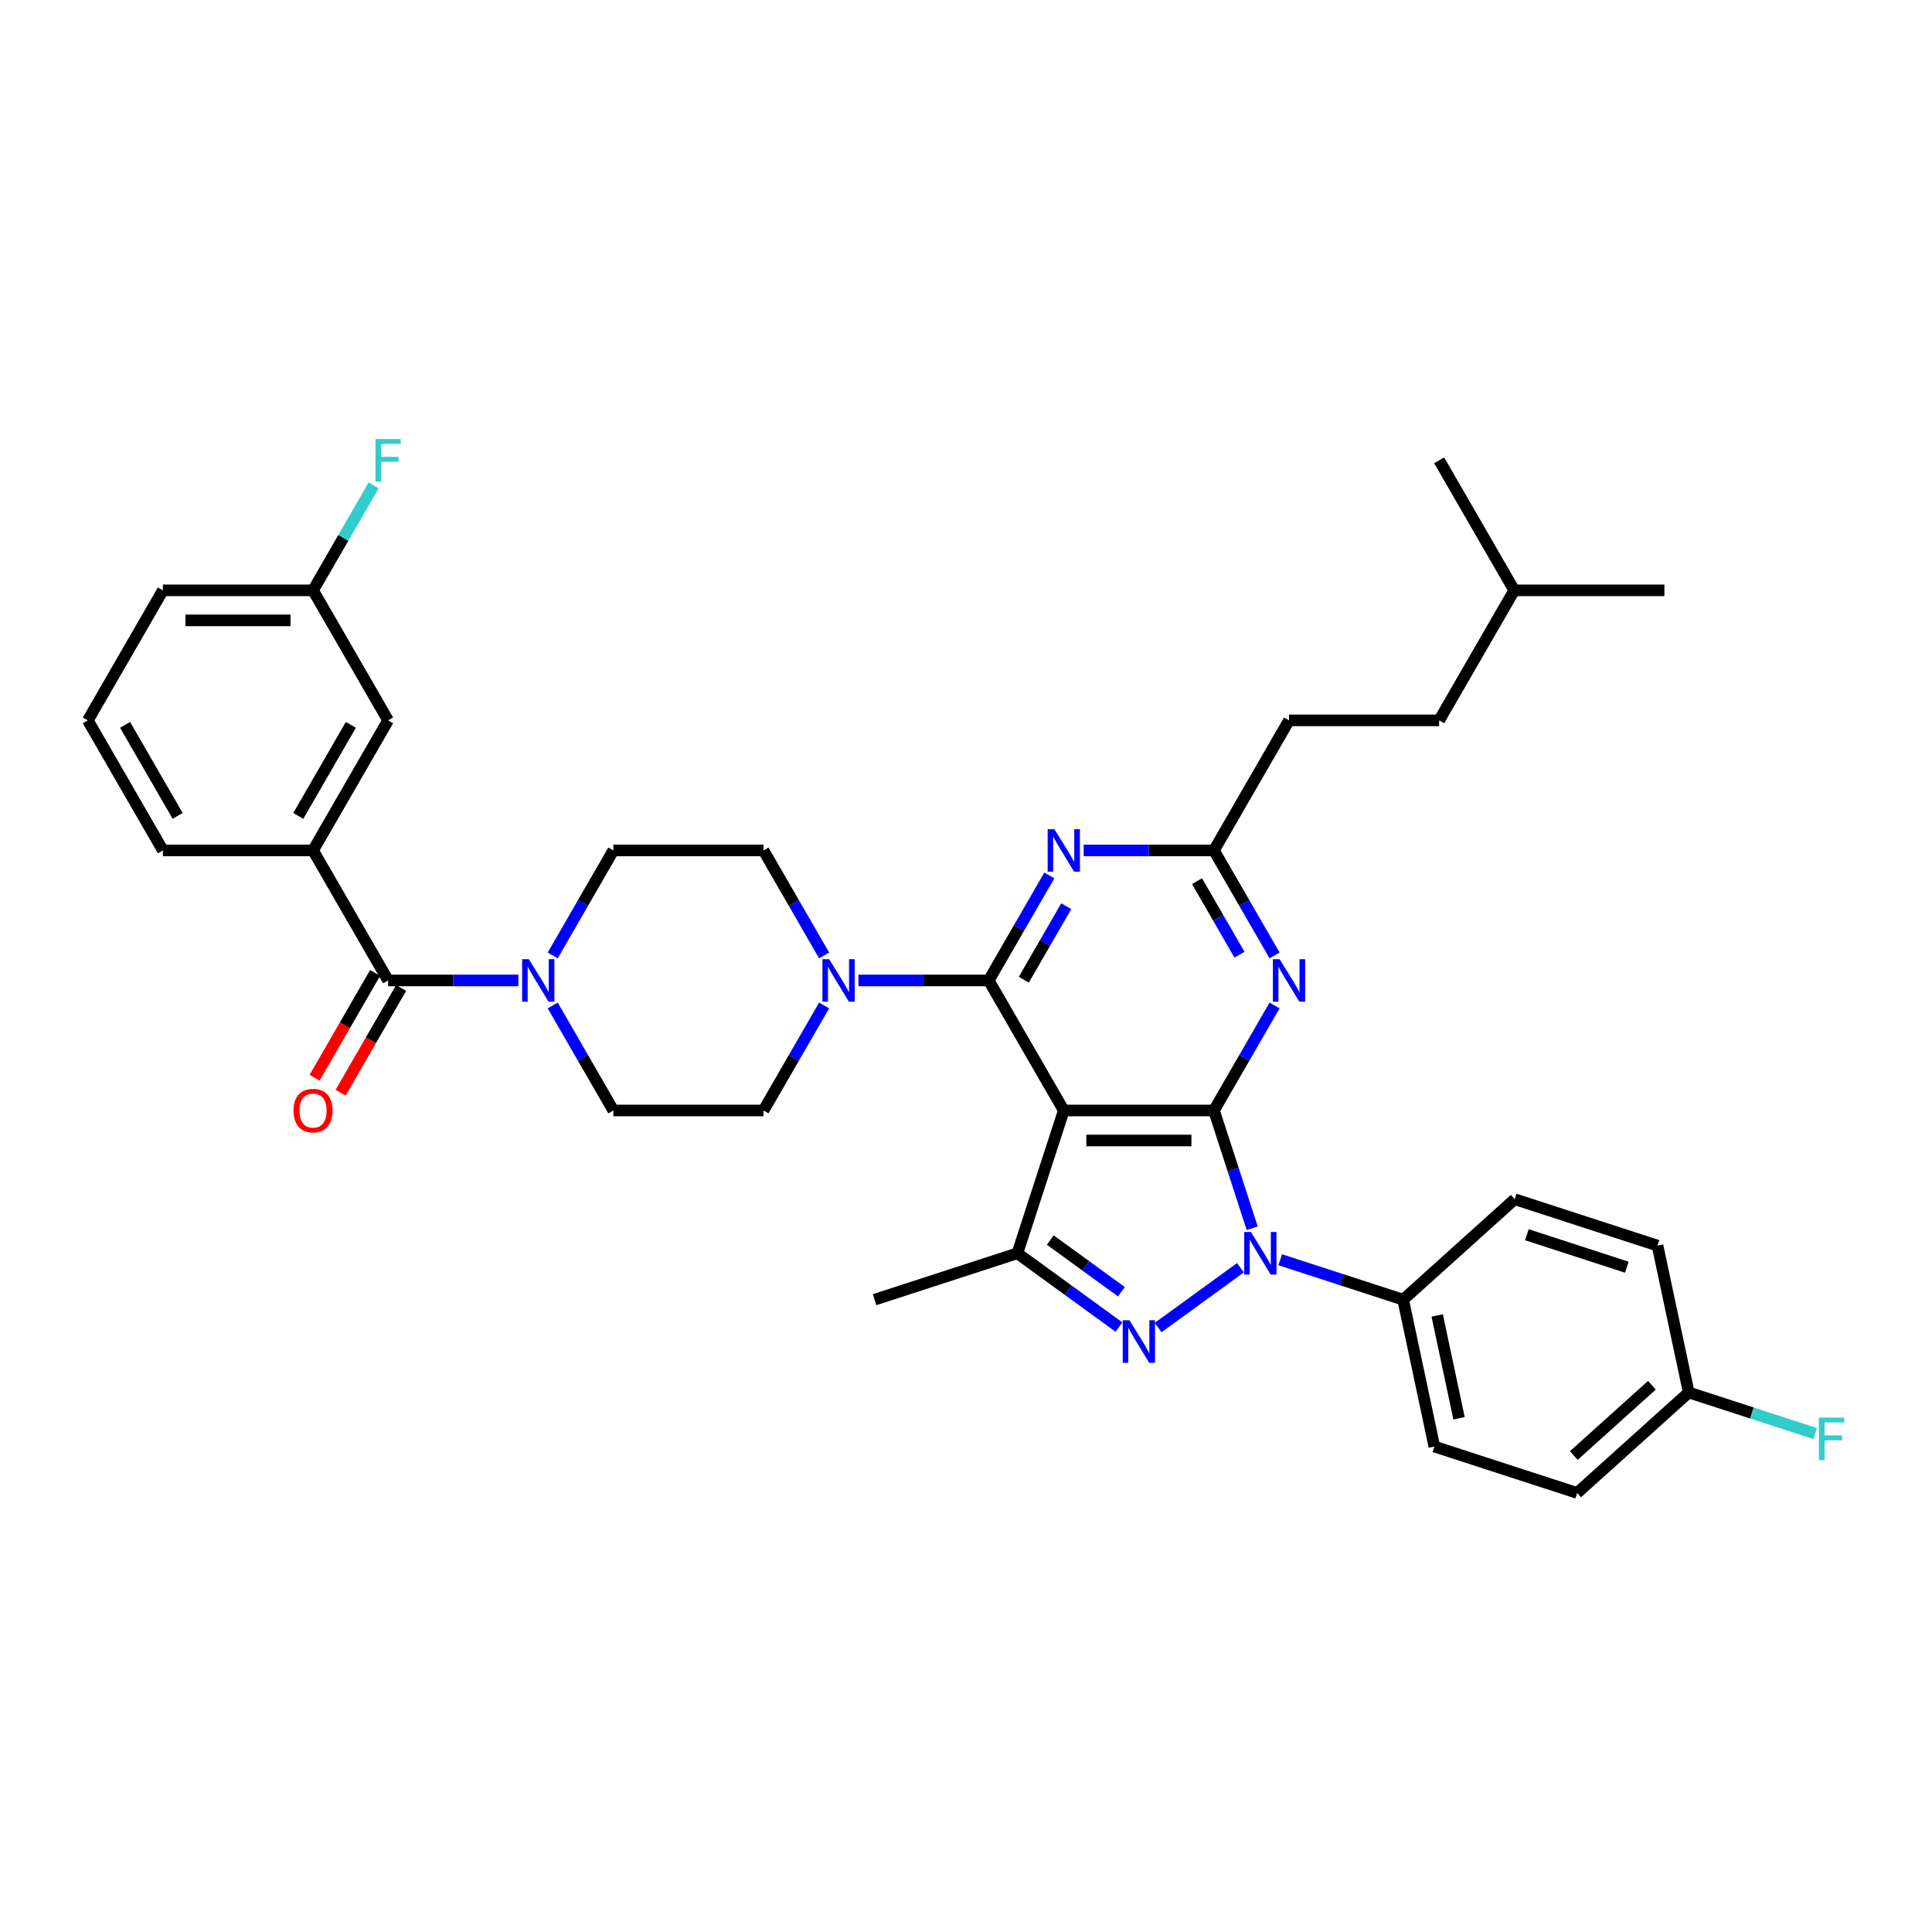 <?xml version='1.0' encoding='iso-8859-1'?>
<svg version='1.1' baseProfile='full'
              xmlns='http://www.w3.org/2000/svg'
                      xmlns:rdkit='http://www.rdkit.org/xml'
                      xmlns:xlink='http://www.w3.org/1999/xlink'
                  xml:space='preserve'
width='1000px' height='1000px' viewBox='0 0 1000 1000'>
<!-- END OF HEADER -->
<rect style='opacity:1.0;fill:#FFFFFF;stroke:none' width='1000' height='1000' x='0' y='0'> </rect>
<path class='bond-0' d='M 162.03,440.173 L 200.889,372.868' style='fill:none;fill-rule:evenodd;stroke:#000000;stroke-width:6px;stroke-linecap:butt;stroke-linejoin:miter;stroke-opacity:1' />
<path class='bond-0' d='M 154.398,422.305 L 181.599,375.192' style='fill:none;fill-rule:evenodd;stroke:#000000;stroke-width:6px;stroke-linecap:butt;stroke-linejoin:miter;stroke-opacity:1' />
<path class='bond-1' d='M 162.03,440.173 L 84.313,440.173' style='fill:none;fill-rule:evenodd;stroke:#000000;stroke-width:6px;stroke-linecap:butt;stroke-linejoin:miter;stroke-opacity:1' />
<path class='bond-2' d='M 162.03,440.173 L 200.889,507.478' style='fill:none;fill-rule:evenodd;stroke:#000000;stroke-width:6px;stroke-linecap:butt;stroke-linejoin:miter;stroke-opacity:1' />
<path class='bond-3' d='M 286.081,494.53 L 301.773,467.352' style='fill:none;fill-rule:evenodd;stroke:#0000FF;stroke-width:6px;stroke-linecap:butt;stroke-linejoin:miter;stroke-opacity:1' />
<path class='bond-3' d='M 301.773,467.352 L 317.464,440.173' style='fill:none;fill-rule:evenodd;stroke:#000000;stroke-width:6px;stroke-linecap:butt;stroke-linejoin:miter;stroke-opacity:1' />
<path class='bond-4' d='M 268.316,507.478 L 234.602,507.478' style='fill:none;fill-rule:evenodd;stroke:#0000FF;stroke-width:6px;stroke-linecap:butt;stroke-linejoin:miter;stroke-opacity:1' />
<path class='bond-4' d='M 234.602,507.478 L 200.889,507.478' style='fill:none;fill-rule:evenodd;stroke:#000000;stroke-width:6px;stroke-linecap:butt;stroke-linejoin:miter;stroke-opacity:1' />
<path class='bond-5' d='M 286.081,520.426 L 301.773,547.604' style='fill:none;fill-rule:evenodd;stroke:#0000FF;stroke-width:6px;stroke-linecap:butt;stroke-linejoin:miter;stroke-opacity:1' />
<path class='bond-5' d='M 301.773,547.604 L 317.464,574.783' style='fill:none;fill-rule:evenodd;stroke:#000000;stroke-width:6px;stroke-linecap:butt;stroke-linejoin:miter;stroke-opacity:1' />
<path class='bond-6' d='M 194.158,503.592 L 178.502,530.708' style='fill:none;fill-rule:evenodd;stroke:#000000;stroke-width:6px;stroke-linecap:butt;stroke-linejoin:miter;stroke-opacity:1' />
<path class='bond-6' d='M 178.502,530.708 L 162.847,557.825' style='fill:none;fill-rule:evenodd;stroke:#FF0000;stroke-width:6px;stroke-linecap:butt;stroke-linejoin:miter;stroke-opacity:1' />
<path class='bond-6' d='M 207.619,511.364 L 191.963,538.48' style='fill:none;fill-rule:evenodd;stroke:#000000;stroke-width:6px;stroke-linecap:butt;stroke-linejoin:miter;stroke-opacity:1' />
<path class='bond-6' d='M 191.963,538.48 L 176.308,565.597' style='fill:none;fill-rule:evenodd;stroke:#FF0000;stroke-width:6px;stroke-linecap:butt;stroke-linejoin:miter;stroke-opacity:1' />
<path class='bond-7' d='M 200.889,372.868 L 162.03,305.563' style='fill:none;fill-rule:evenodd;stroke:#000000;stroke-width:6px;stroke-linecap:butt;stroke-linejoin:miter;stroke-opacity:1' />
<path class='bond-8' d='M 162.03,305.563 L 177.722,278.384' style='fill:none;fill-rule:evenodd;stroke:#000000;stroke-width:6px;stroke-linecap:butt;stroke-linejoin:miter;stroke-opacity:1' />
<path class='bond-8' d='M 177.722,278.384 L 193.413,251.206' style='fill:none;fill-rule:evenodd;stroke:#33CCCC;stroke-width:6px;stroke-linecap:butt;stroke-linejoin:miter;stroke-opacity:1' />
<path class='bond-9' d='M 162.03,305.563 L 84.313,305.563' style='fill:none;fill-rule:evenodd;stroke:#000000;stroke-width:6px;stroke-linecap:butt;stroke-linejoin:miter;stroke-opacity:1' />
<path class='bond-9' d='M 150.373,321.106 L 95.971,321.106' style='fill:none;fill-rule:evenodd;stroke:#000000;stroke-width:6px;stroke-linecap:butt;stroke-linejoin:miter;stroke-opacity:1' />
<path class='bond-10' d='M 662.638,652.039 L 694.45,662.376' style='fill:none;fill-rule:evenodd;stroke:#0000FF;stroke-width:6px;stroke-linecap:butt;stroke-linejoin:miter;stroke-opacity:1' />
<path class='bond-10' d='M 694.45,662.376 L 726.262,672.712' style='fill:none;fill-rule:evenodd;stroke:#000000;stroke-width:6px;stroke-linecap:butt;stroke-linejoin:miter;stroke-opacity:1' />
<path class='bond-11' d='M 648.141,635.748 L 638.237,605.266' style='fill:none;fill-rule:evenodd;stroke:#0000FF;stroke-width:6px;stroke-linecap:butt;stroke-linejoin:miter;stroke-opacity:1' />
<path class='bond-11' d='M 638.237,605.266 L 628.333,574.783' style='fill:none;fill-rule:evenodd;stroke:#000000;stroke-width:6px;stroke-linecap:butt;stroke-linejoin:miter;stroke-opacity:1' />
<path class='bond-12' d='M 642.059,656.172 L 599.446,687.132' style='fill:none;fill-rule:evenodd;stroke:#0000FF;stroke-width:6px;stroke-linecap:butt;stroke-linejoin:miter;stroke-opacity:1' />
<path class='bond-13' d='M 526.6,648.696 L 452.686,672.712' style='fill:none;fill-rule:evenodd;stroke:#000000;stroke-width:6px;stroke-linecap:butt;stroke-linejoin:miter;stroke-opacity:1' />
<path class='bond-14' d='M 526.6,648.696 L 552.892,667.799' style='fill:none;fill-rule:evenodd;stroke:#000000;stroke-width:6px;stroke-linecap:butt;stroke-linejoin:miter;stroke-opacity:1' />
<path class='bond-14' d='M 552.892,667.799 L 579.184,686.901' style='fill:none;fill-rule:evenodd;stroke:#0000FF;stroke-width:6px;stroke-linecap:butt;stroke-linejoin:miter;stroke-opacity:1' />
<path class='bond-14' d='M 543.623,641.852 L 562.028,655.224' style='fill:none;fill-rule:evenodd;stroke:#000000;stroke-width:6px;stroke-linecap:butt;stroke-linejoin:miter;stroke-opacity:1' />
<path class='bond-14' d='M 562.028,655.224 L 580.433,668.596' style='fill:none;fill-rule:evenodd;stroke:#0000FF;stroke-width:6px;stroke-linecap:butt;stroke-linejoin:miter;stroke-opacity:1' />
<path class='bond-15' d='M 526.6,648.696 L 550.615,574.783' style='fill:none;fill-rule:evenodd;stroke:#000000;stroke-width:6px;stroke-linecap:butt;stroke-linejoin:miter;stroke-opacity:1' />
<path class='bond-16' d='M 395.181,574.783 L 317.464,574.783' style='fill:none;fill-rule:evenodd;stroke:#000000;stroke-width:6px;stroke-linecap:butt;stroke-linejoin:miter;stroke-opacity:1' />
<path class='bond-17' d='M 395.181,574.783 L 410.873,547.604' style='fill:none;fill-rule:evenodd;stroke:#000000;stroke-width:6px;stroke-linecap:butt;stroke-linejoin:miter;stroke-opacity:1' />
<path class='bond-17' d='M 410.873,547.604 L 426.565,520.426' style='fill:none;fill-rule:evenodd;stroke:#0000FF;stroke-width:6px;stroke-linecap:butt;stroke-linejoin:miter;stroke-opacity:1' />
<path class='bond-18' d='M 550.615,574.783 L 628.333,574.783' style='fill:none;fill-rule:evenodd;stroke:#000000;stroke-width:6px;stroke-linecap:butt;stroke-linejoin:miter;stroke-opacity:1' />
<path class='bond-18' d='M 562.273,590.326 L 616.675,590.326' style='fill:none;fill-rule:evenodd;stroke:#000000;stroke-width:6px;stroke-linecap:butt;stroke-linejoin:miter;stroke-opacity:1' />
<path class='bond-19' d='M 550.615,574.783 L 511.757,507.478' style='fill:none;fill-rule:evenodd;stroke:#000000;stroke-width:6px;stroke-linecap:butt;stroke-linejoin:miter;stroke-opacity:1' />
<path class='bond-20' d='M 628.333,574.783 L 644.024,547.604' style='fill:none;fill-rule:evenodd;stroke:#000000;stroke-width:6px;stroke-linecap:butt;stroke-linejoin:miter;stroke-opacity:1' />
<path class='bond-20' d='M 644.024,547.604 L 659.716,520.426' style='fill:none;fill-rule:evenodd;stroke:#0000FF;stroke-width:6px;stroke-linecap:butt;stroke-linejoin:miter;stroke-opacity:1' />
<path class='bond-21' d='M 659.716,494.53 L 644.024,467.352' style='fill:none;fill-rule:evenodd;stroke:#0000FF;stroke-width:6px;stroke-linecap:butt;stroke-linejoin:miter;stroke-opacity:1' />
<path class='bond-21' d='M 644.024,467.352 L 628.333,440.173' style='fill:none;fill-rule:evenodd;stroke:#000000;stroke-width:6px;stroke-linecap:butt;stroke-linejoin:miter;stroke-opacity:1' />
<path class='bond-21' d='M 641.547,494.148 L 630.563,475.123' style='fill:none;fill-rule:evenodd;stroke:#0000FF;stroke-width:6px;stroke-linecap:butt;stroke-linejoin:miter;stroke-opacity:1' />
<path class='bond-21' d='M 630.563,475.123 L 619.579,456.098' style='fill:none;fill-rule:evenodd;stroke:#000000;stroke-width:6px;stroke-linecap:butt;stroke-linejoin:miter;stroke-opacity:1' />
<path class='bond-22' d='M 628.333,440.173 L 594.619,440.173' style='fill:none;fill-rule:evenodd;stroke:#000000;stroke-width:6px;stroke-linecap:butt;stroke-linejoin:miter;stroke-opacity:1' />
<path class='bond-22' d='M 594.619,440.173 L 560.905,440.173' style='fill:none;fill-rule:evenodd;stroke:#0000FF;stroke-width:6px;stroke-linecap:butt;stroke-linejoin:miter;stroke-opacity:1' />
<path class='bond-23' d='M 628.333,440.173 L 667.191,372.868' style='fill:none;fill-rule:evenodd;stroke:#000000;stroke-width:6px;stroke-linecap:butt;stroke-linejoin:miter;stroke-opacity:1' />
<path class='bond-24' d='M 543.14,453.121 L 527.449,480.299' style='fill:none;fill-rule:evenodd;stroke:#0000FF;stroke-width:6px;stroke-linecap:butt;stroke-linejoin:miter;stroke-opacity:1' />
<path class='bond-24' d='M 527.449,480.299 L 511.757,507.478' style='fill:none;fill-rule:evenodd;stroke:#000000;stroke-width:6px;stroke-linecap:butt;stroke-linejoin:miter;stroke-opacity:1' />
<path class='bond-24' d='M 551.894,469.046 L 540.91,488.071' style='fill:none;fill-rule:evenodd;stroke:#0000FF;stroke-width:6px;stroke-linecap:butt;stroke-linejoin:miter;stroke-opacity:1' />
<path class='bond-24' d='M 540.91,488.071 L 529.925,507.096' style='fill:none;fill-rule:evenodd;stroke:#000000;stroke-width:6px;stroke-linecap:butt;stroke-linejoin:miter;stroke-opacity:1' />
<path class='bond-25' d='M 511.757,507.478 L 478.043,507.478' style='fill:none;fill-rule:evenodd;stroke:#000000;stroke-width:6px;stroke-linecap:butt;stroke-linejoin:miter;stroke-opacity:1' />
<path class='bond-25' d='M 478.043,507.478 L 444.33,507.478' style='fill:none;fill-rule:evenodd;stroke:#0000FF;stroke-width:6px;stroke-linecap:butt;stroke-linejoin:miter;stroke-opacity:1' />
<path class='bond-26' d='M 426.565,494.53 L 410.873,467.352' style='fill:none;fill-rule:evenodd;stroke:#0000FF;stroke-width:6px;stroke-linecap:butt;stroke-linejoin:miter;stroke-opacity:1' />
<path class='bond-26' d='M 410.873,467.352 L 395.181,440.173' style='fill:none;fill-rule:evenodd;stroke:#000000;stroke-width:6px;stroke-linecap:butt;stroke-linejoin:miter;stroke-opacity:1' />
<path class='bond-27' d='M 395.181,440.173 L 317.464,440.173' style='fill:none;fill-rule:evenodd;stroke:#000000;stroke-width:6px;stroke-linecap:butt;stroke-linejoin:miter;stroke-opacity:1' />
<path class='bond-28' d='M 667.191,372.868 L 744.908,372.868' style='fill:none;fill-rule:evenodd;stroke:#000000;stroke-width:6px;stroke-linecap:butt;stroke-linejoin:miter;stroke-opacity:1' />
<path class='bond-29' d='M 744.908,372.868 L 783.767,305.563' style='fill:none;fill-rule:evenodd;stroke:#000000;stroke-width:6px;stroke-linecap:butt;stroke-linejoin:miter;stroke-opacity:1' />
<path class='bond-30' d='M 783.767,305.563 L 861.484,305.563' style='fill:none;fill-rule:evenodd;stroke:#000000;stroke-width:6px;stroke-linecap:butt;stroke-linejoin:miter;stroke-opacity:1' />
<path class='bond-31' d='M 783.767,305.563 L 744.908,238.258' style='fill:none;fill-rule:evenodd;stroke:#000000;stroke-width:6px;stroke-linecap:butt;stroke-linejoin:miter;stroke-opacity:1' />
<path class='bond-32' d='M 726.262,672.712 L 742.42,748.731' style='fill:none;fill-rule:evenodd;stroke:#000000;stroke-width:6px;stroke-linecap:butt;stroke-linejoin:miter;stroke-opacity:1' />
<path class='bond-32' d='M 743.889,680.883 L 755.2,734.096' style='fill:none;fill-rule:evenodd;stroke:#000000;stroke-width:6px;stroke-linecap:butt;stroke-linejoin:miter;stroke-opacity:1' />
<path class='bond-33' d='M 726.262,672.712 L 784.017,620.709' style='fill:none;fill-rule:evenodd;stroke:#000000;stroke-width:6px;stroke-linecap:butt;stroke-linejoin:miter;stroke-opacity:1' />
<path class='bond-34' d='M 874.088,720.744 L 816.333,772.747' style='fill:none;fill-rule:evenodd;stroke:#000000;stroke-width:6px;stroke-linecap:butt;stroke-linejoin:miter;stroke-opacity:1' />
<path class='bond-34' d='M 855.025,716.993 L 814.596,753.395' style='fill:none;fill-rule:evenodd;stroke:#000000;stroke-width:6px;stroke-linecap:butt;stroke-linejoin:miter;stroke-opacity:1' />
<path class='bond-35' d='M 874.088,720.744 L 906.802,731.373' style='fill:none;fill-rule:evenodd;stroke:#000000;stroke-width:6px;stroke-linecap:butt;stroke-linejoin:miter;stroke-opacity:1' />
<path class='bond-35' d='M 906.802,731.373 L 939.515,742.002' style='fill:none;fill-rule:evenodd;stroke:#33CCCC;stroke-width:6px;stroke-linecap:butt;stroke-linejoin:miter;stroke-opacity:1' />
<path class='bond-36' d='M 874.088,720.744 L 857.93,644.725' style='fill:none;fill-rule:evenodd;stroke:#000000;stroke-width:6px;stroke-linecap:butt;stroke-linejoin:miter;stroke-opacity:1' />
<path class='bond-37' d='M 742.42,748.731 L 816.333,772.747' style='fill:none;fill-rule:evenodd;stroke:#000000;stroke-width:6px;stroke-linecap:butt;stroke-linejoin:miter;stroke-opacity:1' />
<path class='bond-38' d='M 784.017,620.709 L 857.93,644.725' style='fill:none;fill-rule:evenodd;stroke:#000000;stroke-width:6px;stroke-linecap:butt;stroke-linejoin:miter;stroke-opacity:1' />
<path class='bond-38' d='M 790.301,639.094 L 842.04,655.905' style='fill:none;fill-rule:evenodd;stroke:#000000;stroke-width:6px;stroke-linecap:butt;stroke-linejoin:miter;stroke-opacity:1' />
<path class='bond-39' d='M 84.313,440.173 L 45.455,372.868' style='fill:none;fill-rule:evenodd;stroke:#000000;stroke-width:6px;stroke-linecap:butt;stroke-linejoin:miter;stroke-opacity:1' />
<path class='bond-39' d='M 91.945,422.305 L 64.744,375.192' style='fill:none;fill-rule:evenodd;stroke:#000000;stroke-width:6px;stroke-linecap:butt;stroke-linejoin:miter;stroke-opacity:1' />
<path class='bond-40' d='M 45.455,372.868 L 84.313,305.563' style='fill:none;fill-rule:evenodd;stroke:#000000;stroke-width:6px;stroke-linecap:butt;stroke-linejoin:miter;stroke-opacity:1' />
<path  class='atom-1' d='M 273.741 496.473
L 280.953 508.131
Q 281.668 509.281, 282.818 511.364
Q 283.968 513.447, 284.03 513.571
L 284.03 496.473
L 286.953 496.473
L 286.953 518.483
L 283.937 518.483
L 276.197 505.737
Q 275.295 504.245, 274.331 502.535
Q 273.399 500.825, 273.119 500.297
L 273.119 518.483
L 270.259 518.483
L 270.259 496.473
L 273.741 496.473
' fill='#0000FF'/>
<path  class='atom-3' d='M 151.927 574.845
Q 151.927 569.56, 154.538 566.607
Q 157.15 563.654, 162.03 563.654
Q 166.911 563.654, 169.522 566.607
Q 172.133 569.56, 172.133 574.845
Q 172.133 580.192, 169.491 583.238
Q 166.849 586.254, 162.03 586.254
Q 157.181 586.254, 154.538 583.238
Q 151.927 580.223, 151.927 574.845
M 162.03 583.767
Q 165.388 583.767, 167.191 581.529
Q 169.025 579.259, 169.025 574.845
Q 169.025 570.524, 167.191 568.348
Q 165.388 566.141, 162.03 566.141
Q 158.673 566.141, 156.839 568.317
Q 155.036 570.493, 155.036 574.845
Q 155.036 579.29, 156.839 581.529
Q 158.673 583.767, 162.03 583.767
' fill='#FF0000'/>
<path  class='atom-6' d='M 647.483 637.691
L 654.695 649.349
Q 655.41 650.499, 656.561 652.582
Q 657.711 654.665, 657.773 654.789
L 657.773 637.691
L 660.695 637.691
L 660.695 659.701
L 657.68 659.701
L 649.939 646.955
Q 649.038 645.463, 648.074 643.753
Q 647.141 642.044, 646.862 641.515
L 646.862 659.701
L 644.002 659.701
L 644.002 637.691
L 647.483 637.691
' fill='#0000FF'/>
<path  class='atom-8' d='M 584.609 683.372
L 591.821 695.03
Q 592.536 696.18, 593.686 698.263
Q 594.836 700.346, 594.899 700.47
L 594.899 683.372
L 597.821 683.372
L 597.821 705.382
L 594.805 705.382
L 587.065 692.636
Q 586.163 691.144, 585.2 689.434
Q 584.267 687.724, 583.987 687.196
L 583.987 705.382
L 581.127 705.382
L 581.127 683.372
L 584.609 683.372
' fill='#0000FF'/>
<path  class='atom-12' d='M 662.326 496.473
L 669.538 508.131
Q 670.253 509.281, 671.403 511.364
Q 672.554 513.447, 672.616 513.571
L 672.616 496.473
L 675.538 496.473
L 675.538 518.483
L 672.522 518.483
L 664.782 505.737
Q 663.88 504.245, 662.917 502.535
Q 661.984 500.825, 661.704 500.297
L 661.704 518.483
L 658.844 518.483
L 658.844 496.473
L 662.326 496.473
' fill='#0000FF'/>
<path  class='atom-14' d='M 545.75 429.168
L 552.963 440.826
Q 553.678 441.976, 554.828 444.059
Q 555.978 446.142, 556.04 446.266
L 556.04 429.168
L 558.962 429.168
L 558.962 451.178
L 555.947 451.178
L 548.206 438.432
Q 547.305 436.94, 546.341 435.23
Q 545.408 433.52, 545.129 432.992
L 545.129 451.178
L 542.269 451.178
L 542.269 429.168
L 545.75 429.168
' fill='#0000FF'/>
<path  class='atom-16' d='M 429.175 496.473
L 436.387 508.131
Q 437.102 509.281, 438.252 511.364
Q 439.402 513.447, 439.465 513.571
L 439.465 496.473
L 442.387 496.473
L 442.387 518.483
L 439.371 518.483
L 431.631 505.737
Q 430.729 504.245, 429.765 502.535
Q 428.833 500.825, 428.553 500.297
L 428.553 518.483
L 425.693 518.483
L 425.693 496.473
L 429.175 496.473
' fill='#0000FF'/>
<path  class='atom-25' d='M 941.458 733.755
L 954.545 733.755
L 954.545 736.273
L 944.411 736.273
L 944.411 742.957
L 953.426 742.957
L 953.426 745.506
L 944.411 745.506
L 944.411 755.764
L 941.458 755.764
L 941.458 733.755
' fill='#33CCCC'/>
<path  class='atom-33' d='M 194.345 227.253
L 207.432 227.253
L 207.432 229.771
L 197.298 229.771
L 197.298 236.455
L 206.313 236.455
L 206.313 239.004
L 197.298 239.004
L 197.298 249.263
L 194.345 249.263
L 194.345 227.253
' fill='#33CCCC'/>
</svg>
